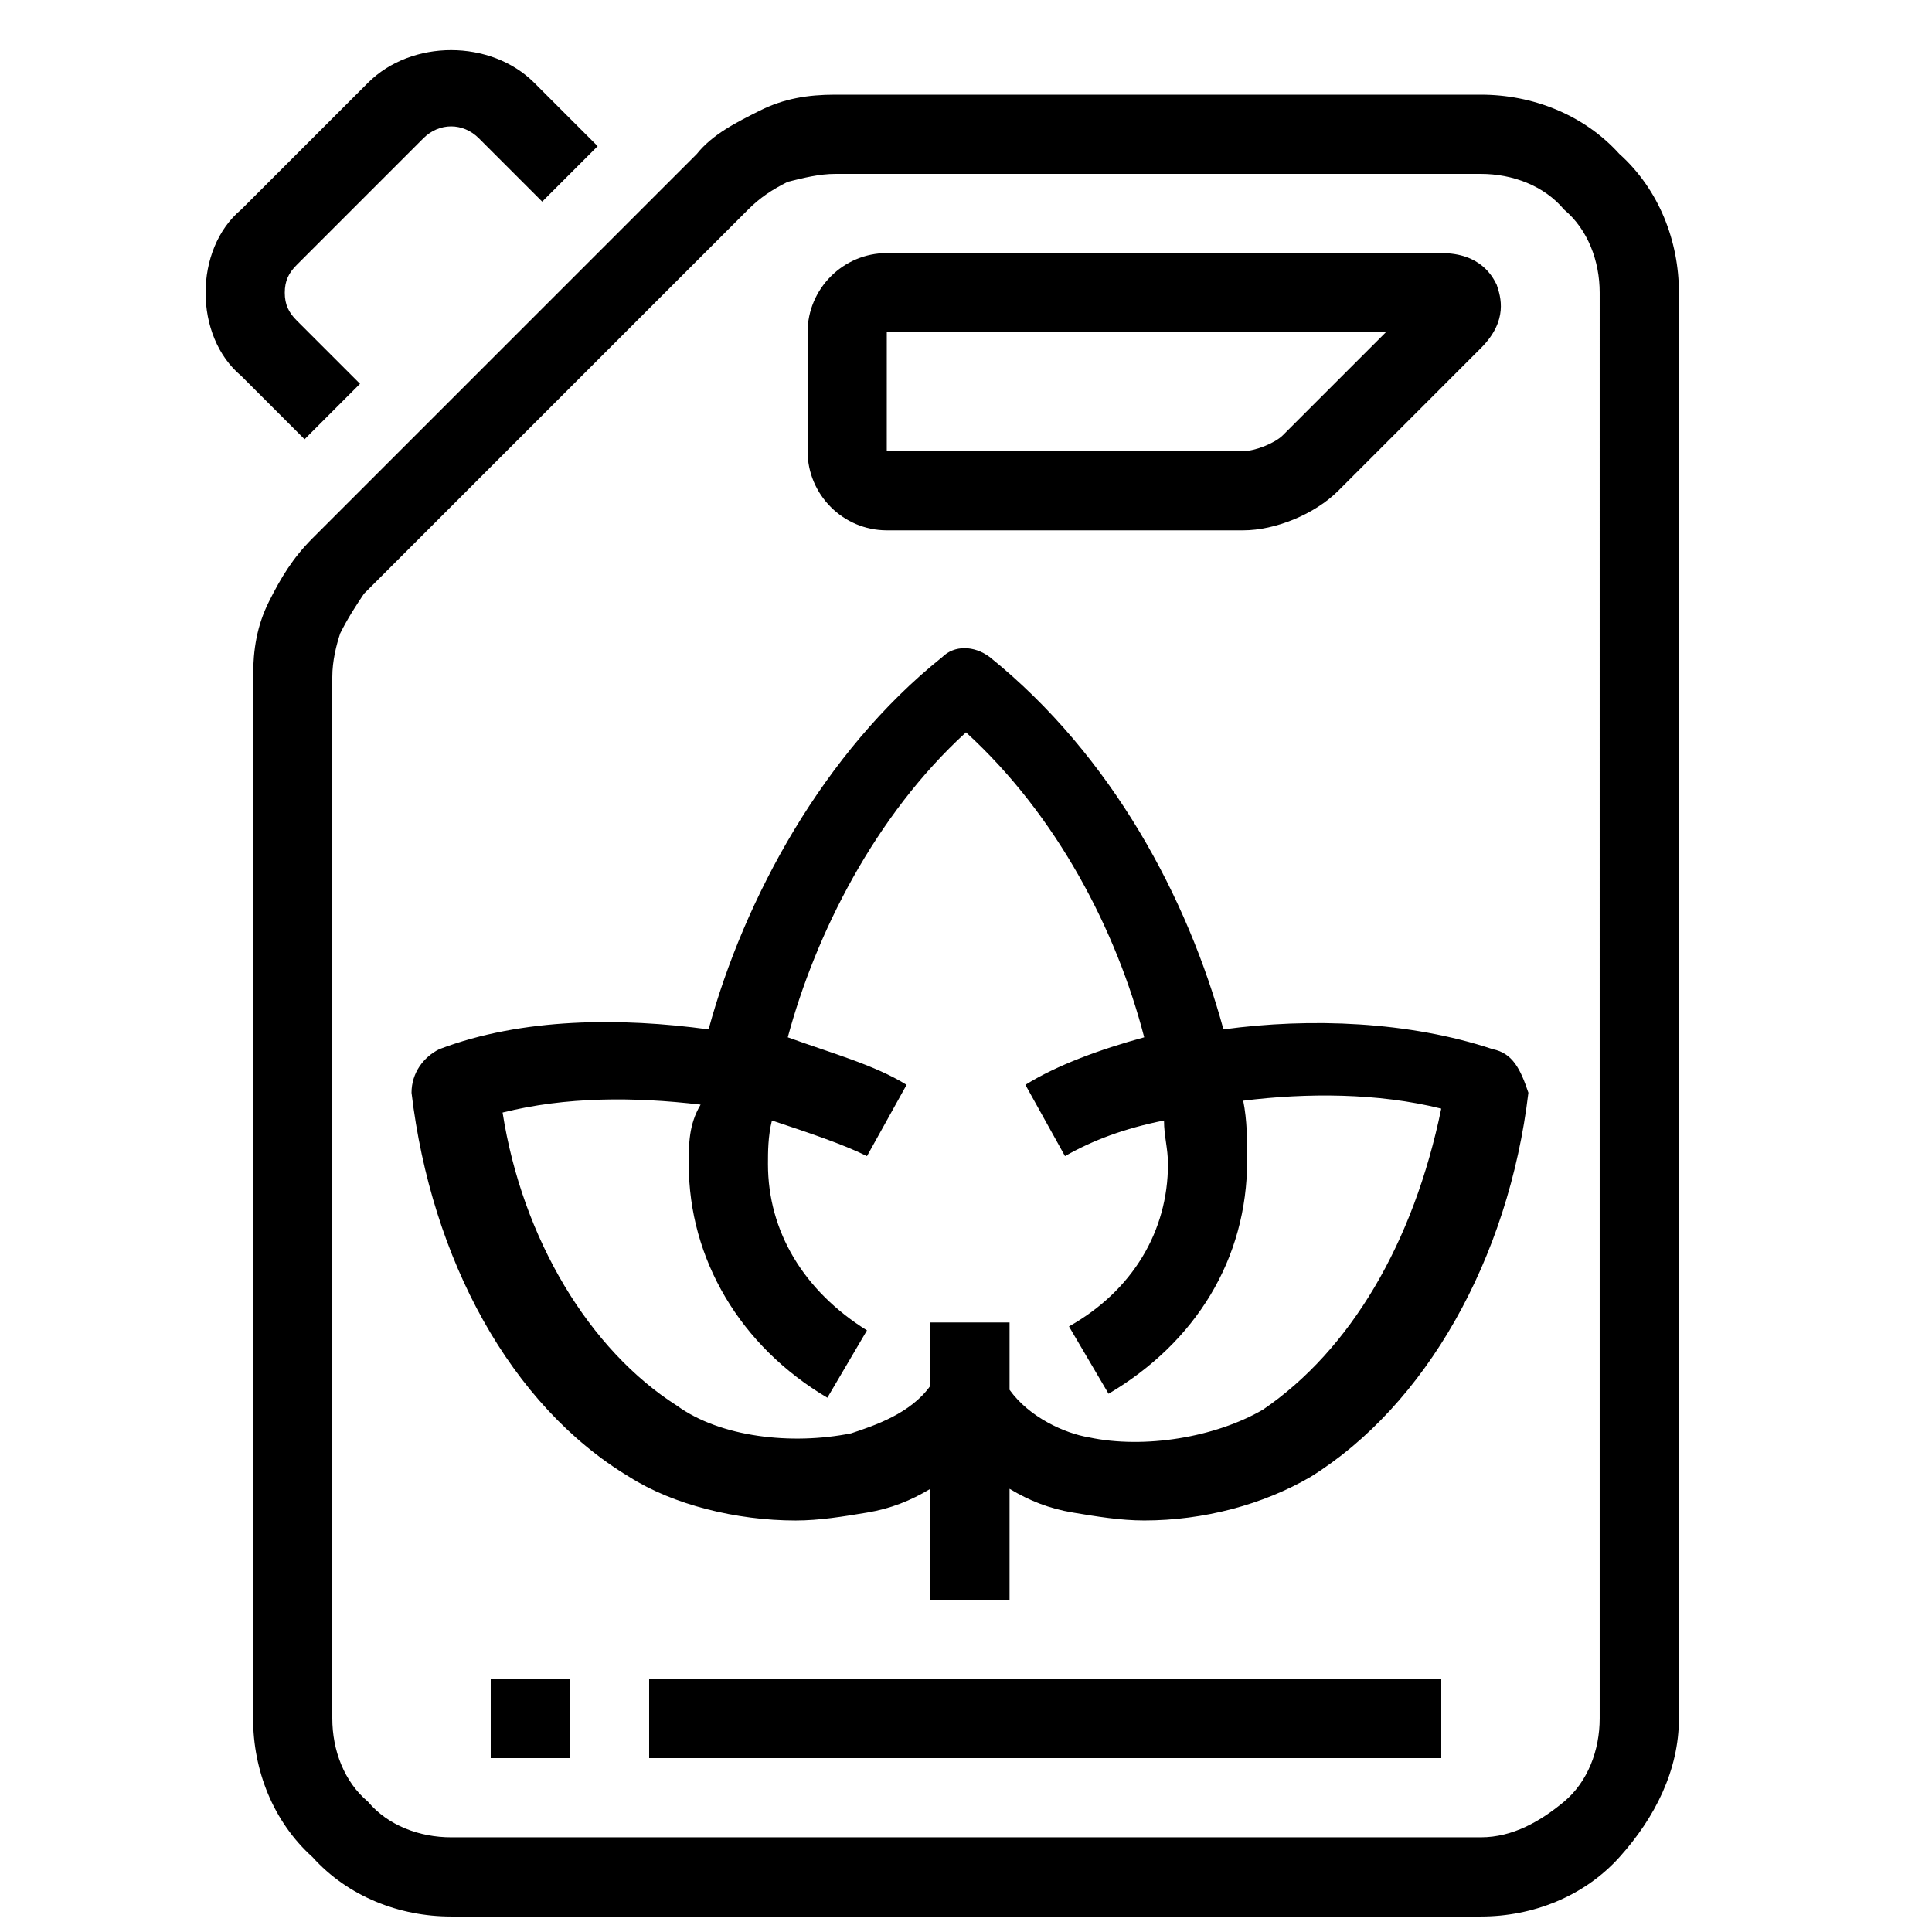 <?xml version="1.0" encoding="UTF-8"?>
<!-- Uploaded to: ICON Repo, www.iconrepo.com, Generator: ICON Repo Mixer Tools -->
<svg width="800px" height="800px" version="1.1" viewBox="144 144 512 512" xmlns="http://www.w3.org/2000/svg">
 <defs>
  <clipPath id="a">
   <path d="m198 157h391v494.9h-391z"/>
  </clipPath>
 </defs>
 <g clip-path="url(#a)">
  <path d="m573.18 184.83c-9.445-10.496-23.094-15.742-36.738-15.742h-171.08c-7.348 0-13.645 1.051-19.941 4.199-6.297 3.148-12.594 6.297-16.793 11.547l-101.81 101.81c-5.246 5.246-8.398 10.496-11.547 16.793-3.148 6.297-4.199 12.594-4.199 19.941v276.04c0 13.645 5.246 27.289 15.742 36.734 9.449 10.5 23.094 15.746 36.738 15.746h272.9c13.645 0 27.289-5.246 36.734-15.742 9.445-10.496 15.742-23.094 15.742-36.738v-377.86c0-13.645-5.246-27.289-15.742-36.738zm-5.25 414.59c0 8.398-3.148 16.793-9.445 22.043-6.297 5.246-13.645 9.445-22.043 9.445h-272.89c-8.398 0-16.793-3.148-22.043-9.445-6.297-5.25-9.445-13.645-9.445-22.043v-276.04c0-4.199 1.051-8.398 2.098-11.547 2.098-4.199 4.199-7.348 6.297-10.496l101.81-101.81c3.148-3.148 6.297-5.246 10.496-7.348 4.199-1.047 8.398-2.098 12.598-2.098h171.08c8.398 0 16.793 3.148 22.043 9.445 6.297 5.25 9.445 13.645 9.445 22.043zm-251.9-10.496h209.92v20.992h-209.92zm-41.984 0h20.992v20.992h-20.992zm104.96-304.38h94.465c8.398 0 18.895-4.199 25.191-10.496l37.781-37.785c7.348-7.348 5.246-13.645 4.199-16.793-1.047-2.102-4.199-8.398-14.695-8.398h-146.94c-11.547 0-20.992 9.445-20.992 20.992v31.488c0 11.547 9.445 20.992 20.992 20.992zm0-52.48h132.25l-27.293 27.289c-2.098 2.098-7.348 4.199-10.496 4.199h-94.465zm160.59 189.98c-22.043-7.348-48.281-8.398-71.371-5.246-9.445-34.637-29.391-72.422-61.926-98.664-4.199-3.148-9.445-3.148-12.594 0-31.488 25.191-52.48 64.027-61.926 98.664-23.09-3.148-49.332-3.148-71.371 5.246-4.199 2.098-7.348 6.297-7.348 11.547 5.246 44.082 26.238 82.918 57.727 101.81 11.547 7.348 28.34 11.547 44.082 11.547 6.297 0 12.594-1.051 18.895-2.098 6.297-1.051 11.547-3.148 16.793-6.297l-0.008 29.383h20.992v-29.391c5.246 3.148 10.496 5.246 16.793 6.297 6.297 1.051 12.594 2.098 18.895 2.098 15.742 0 31.488-4.199 44.082-11.547 30.438-18.895 52.48-57.727 57.727-101.81-2.098-6.289-4.195-10.488-9.441-11.539zm-60.879 95.516c-12.594 7.348-31.488 10.496-46.184 7.348-6.297-1.051-15.742-5.246-20.992-12.594v-17.848h-20.992v16.793c-5.246 7.348-14.695 10.496-20.992 12.594-15.742 3.148-34.637 1.051-46.184-7.348-23.09-14.695-40.934-44.082-46.184-77.672 16.793-4.199 34.637-4.199 52.48-2.098-3.144 5.254-3.144 10.5-3.144 15.75 0 25.191 13.645 48.281 36.734 61.926l10.496-17.844c-16.793-10.496-26.238-26.242-26.238-44.082 0-3.148 0-7.348 1.051-11.547 9.445 3.148 18.895 6.297 25.191 9.445l10.496-18.895c-8.398-5.246-19.941-8.398-31.488-12.594 7.348-27.289 23.09-58.777 47.23-80.82 24.141 22.043 39.887 52.48 47.23 80.82-11.547 3.148-23.09 7.348-31.488 12.594l10.496 18.895c7.348-4.199 15.742-7.348 26.238-9.445 0 4.199 1.051 7.348 1.051 11.547 0 17.844-9.445 33.586-26.238 43.035l10.496 17.844c23.09-13.645 36.734-35.688 36.734-61.926 0-5.246 0-10.496-1.051-15.742 16.793-2.098 35.688-2.098 52.48 2.098-7.344 35.684-24.141 64.02-47.23 79.766zm-254-257.15-16.793-16.793c-6.297-5.25-9.445-13.648-9.445-22.043 0-8.398 3.148-16.793 9.445-22.043l33.586-33.586c11.547-11.547 32.539-11.547 44.082 0l16.793 16.793-14.695 14.695-16.793-16.793c-4.199-4.199-10.496-4.199-14.695 0l-33.582 33.586c-2.102 2.098-3.152 4.199-3.152 7.348 0 3.148 1.051 5.246 3.148 7.348l16.793 16.793z"/>
 </g>
</svg>